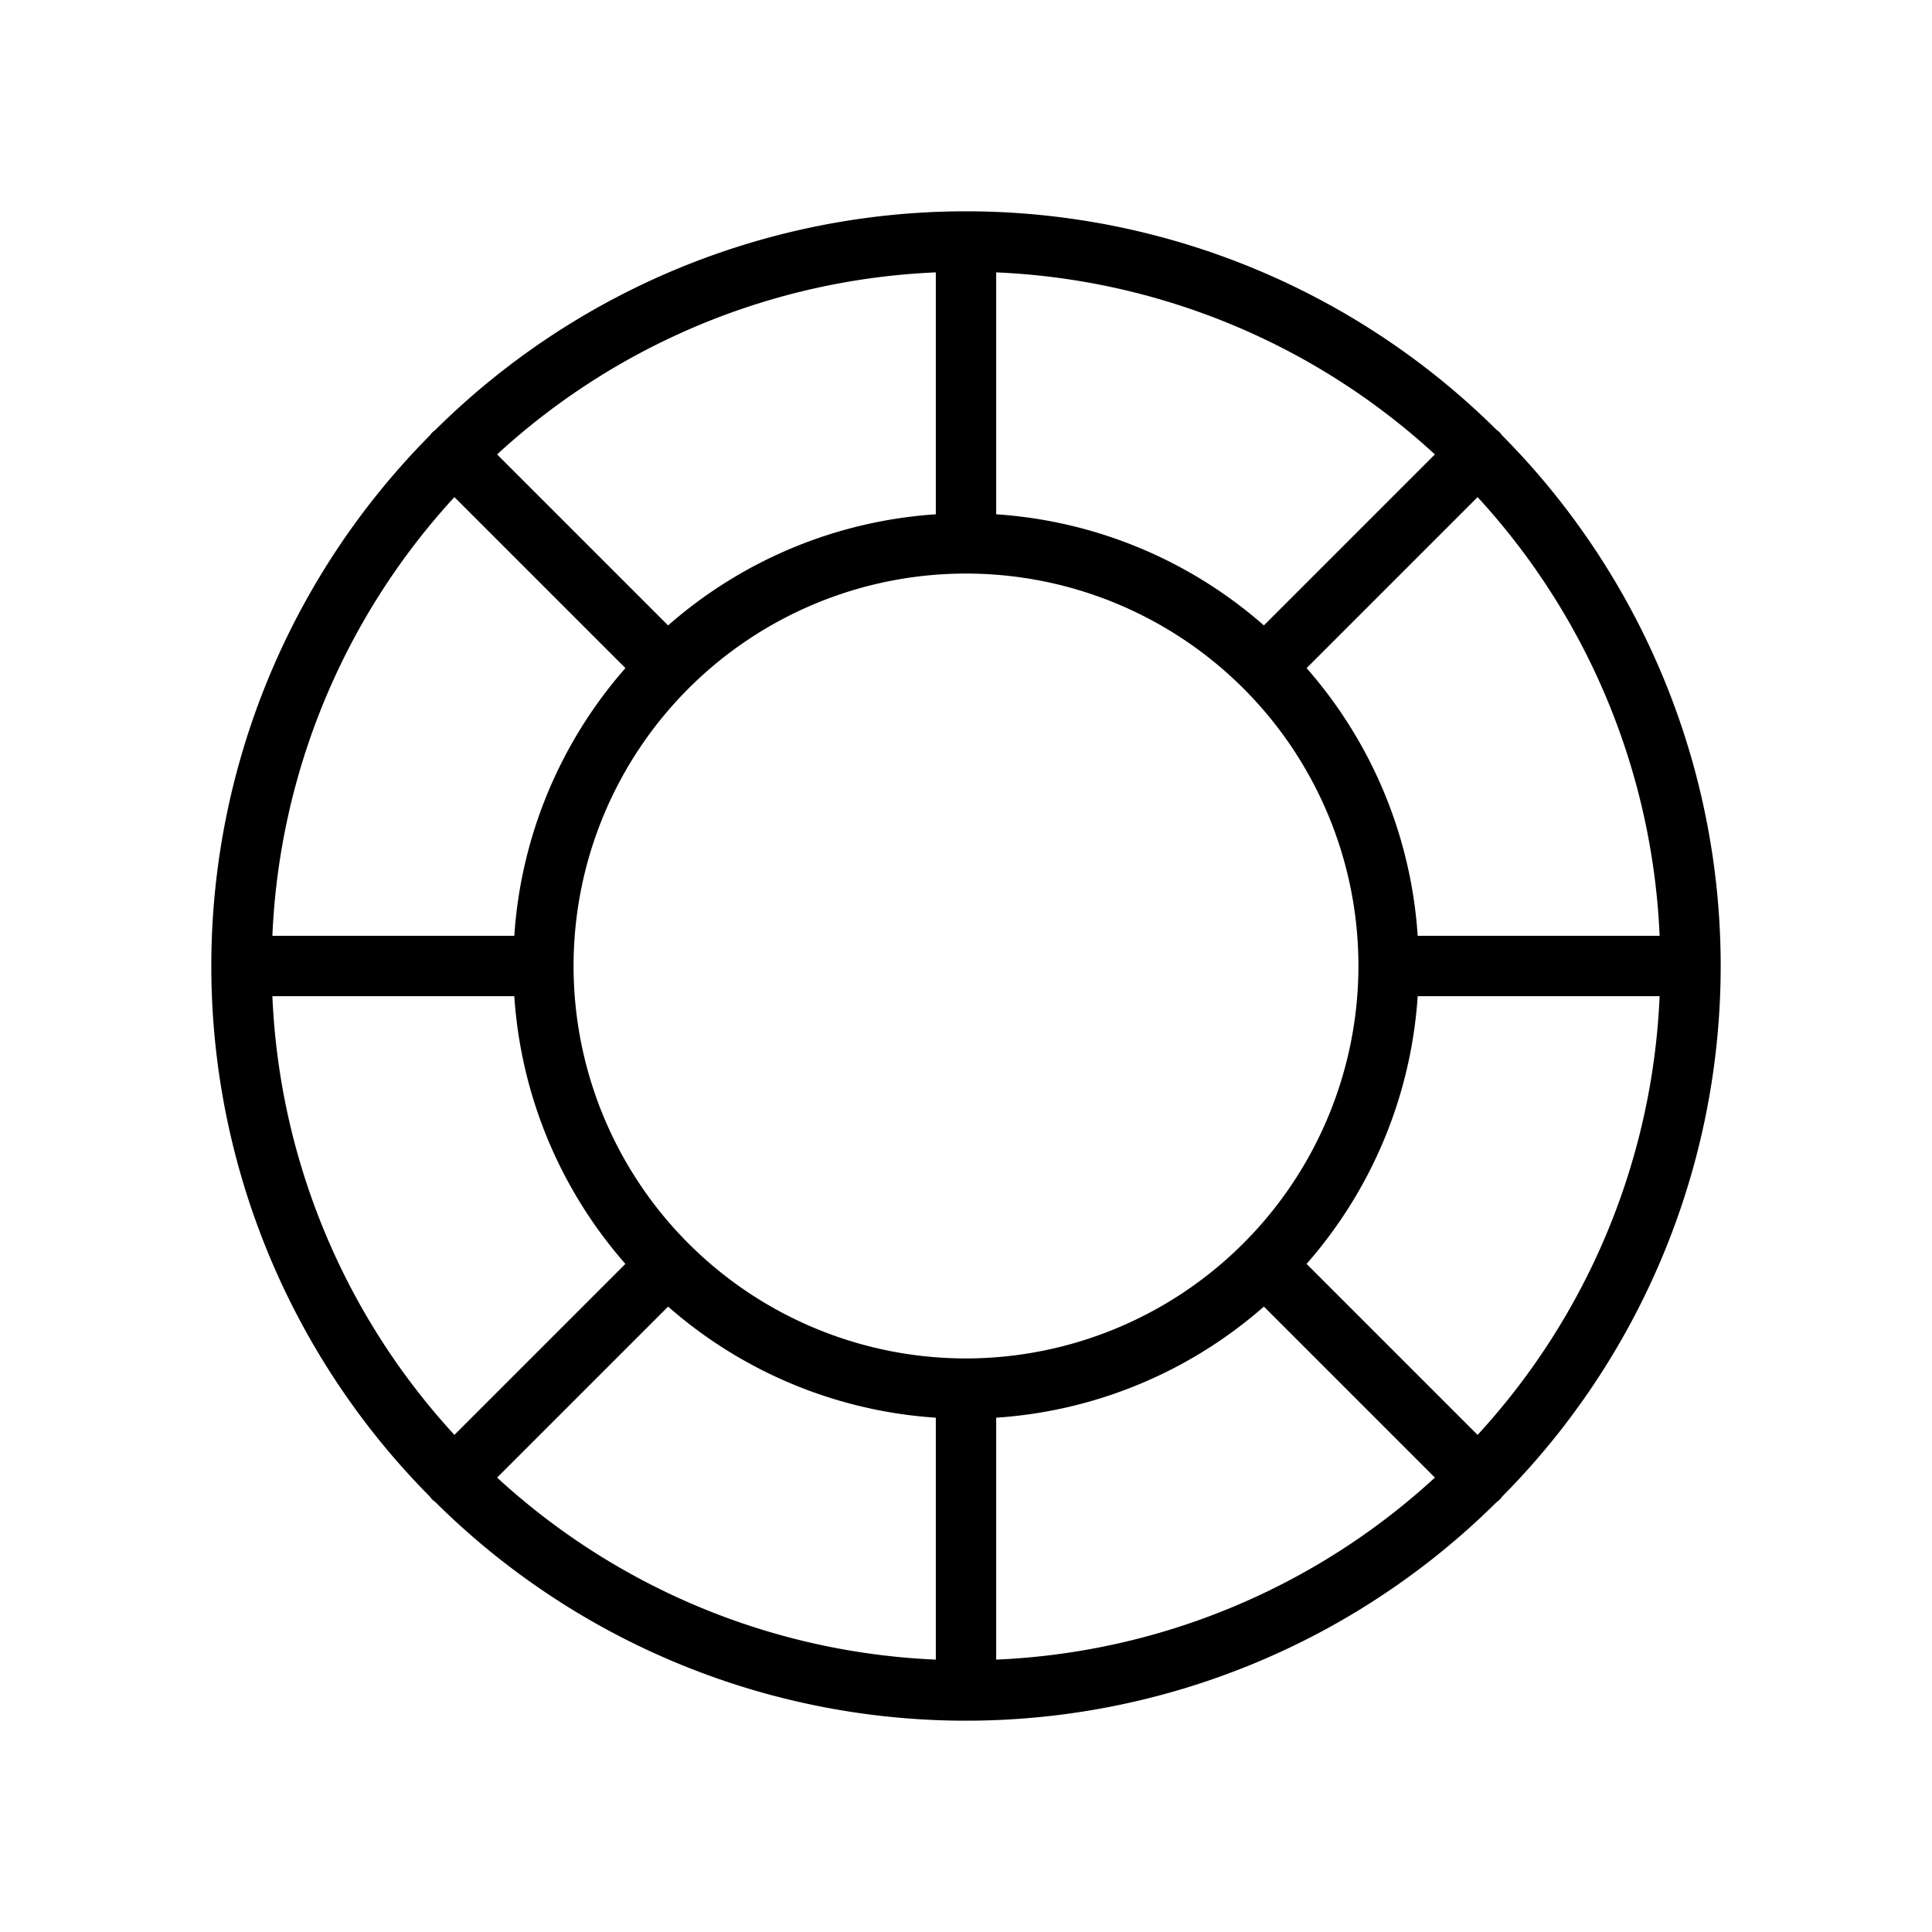 <?xml version="1.0" encoding="utf-8"?><!-- Скачано с сайта svg4.ru / Downloaded from svg4.ru -->
<svg fill="#000000" width="800px" height="800px" viewBox="0 0 256 256" id="Flat" xmlns="http://www.w3.org/2000/svg">
  <path d="M199.037,198.31a99.823,99.823,0,0,0,0-140.62A3.982,3.982,0,0,0,198.71,57.29a3.904,3.904,0,0,0-.401-.328,99.823,99.823,0,0,0-140.618,0A3.904,3.904,0,0,0,57.29,57.29a3.982,3.982,0,0,0-.327.4,99.823,99.823,0,0,0,0,140.62A3.982,3.982,0,0,0,57.29,198.71a3.935,3.935,0,0,0,.401.328,99.822,99.822,0,0,0,140.618,0A3.935,3.935,0,0,0,198.71,198.71,3.982,3.982,0,0,0,199.037,198.31ZM36.092,132H68.148a59.729,59.729,0,0,0,14.722,35.473L60.212,190.131A91.648,91.648,0,0,1,36.092,132ZM60.212,65.869,82.871,88.527A59.729,59.729,0,0,0,68.148,124H36.092A91.648,91.648,0,0,1,60.212,65.869ZM219.908,124H187.852a59.729,59.729,0,0,0-14.722-35.473L195.788,65.869A91.648,91.648,0,0,1,219.908,124ZM128,180a52,52,0,1,1,52-52A52.059,52.059,0,0,1,128,180Zm39.473-97.13A59.733,59.733,0,0,0,132,68.148V36.092A91.648,91.648,0,0,1,190.131,60.212ZM124,68.148A59.733,59.733,0,0,0,88.527,82.87L65.869,60.212A91.648,91.648,0,0,1,124,36.092ZM88.527,173.13A59.733,59.733,0,0,0,124,187.852v32.056A91.648,91.648,0,0,1,65.869,195.788ZM132,187.852a59.733,59.733,0,0,0,35.473-14.722l22.658,22.658A91.648,91.648,0,0,1,132,219.908Zm41.129-20.379A59.729,59.729,0,0,0,187.852,132h32.056a91.648,91.648,0,0,1-24.12,58.131Z"/>
</svg>
